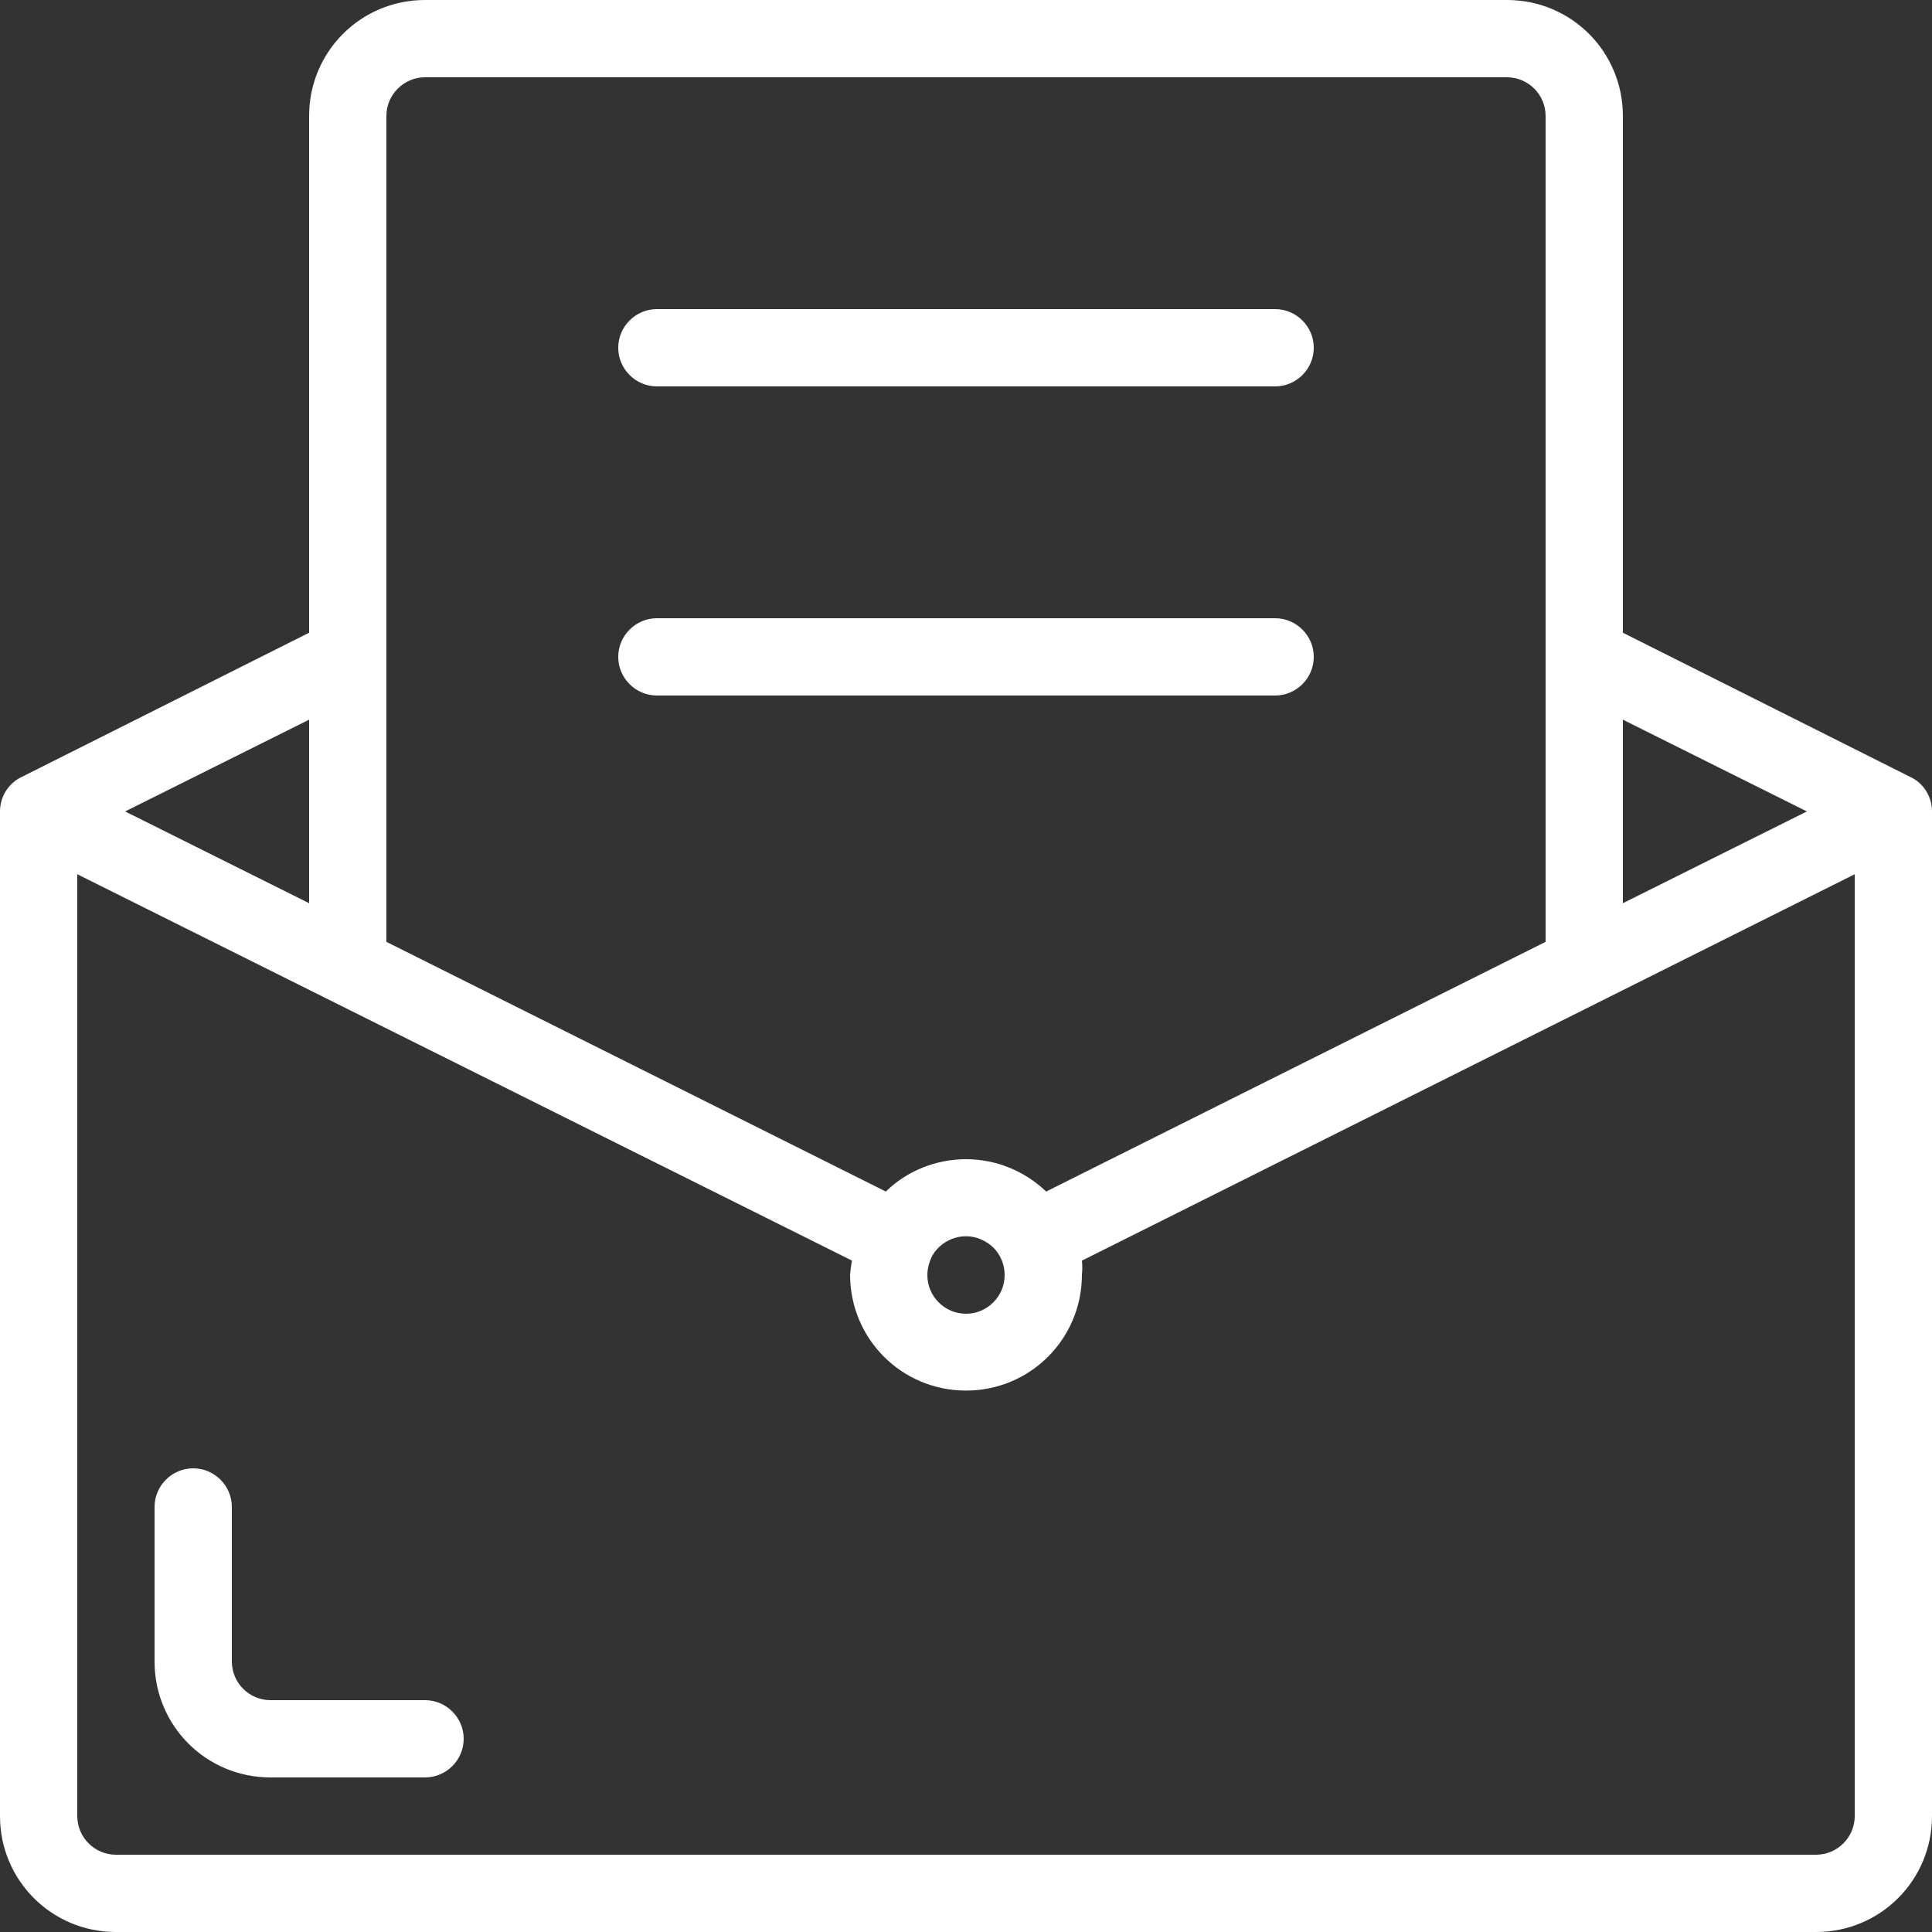 <svg width="38" height="38" viewBox="0 0 38 38" fill="none" xmlns="http://www.w3.org/2000/svg">
<rect x="0" y="0" width="38" height="38" fill="#333333" stroke="none"/>
<path d="M37.582 15.286L31.92 12.445V2.28C31.92 1.016 30.904 0 29.64 0H8.36C7.096 0 6.08 1.016 6.08 2.28V12.445L0.418 15.286C0.162 15.409 0 15.675 0 15.96V35.72C0 36.983 1.016 38 2.28 38H35.72C36.983 38 38 36.983 38 35.72V15.96C38 15.675 37.839 15.409 37.582 15.286ZM35.539 15.96L31.92 17.765V14.155L35.539 15.96ZM8.36 1.52H29.64C30.058 1.52 30.4 1.862 30.4 2.28V18.525L20.577 23.436C20.149 23.028 19.589 22.8 19 22.8C18.411 22.8 17.841 23.028 17.423 23.436L7.6 18.525V2.28C7.6 1.862 7.942 1.52 8.36 1.52ZM19.76 25.08C19.76 25.498 19.418 25.84 19 25.84C18.582 25.84 18.24 25.498 18.24 25.08C18.24 24.947 18.278 24.814 18.335 24.7C18.544 24.339 19.009 24.206 19.37 24.415C19.617 24.548 19.76 24.805 19.76 25.08ZM6.08 17.765L2.461 15.96L6.08 14.155V17.765ZM36.48 35.72C36.48 36.138 36.138 36.48 35.72 36.48H2.28C1.862 36.48 1.52 36.138 1.52 35.72V17.195L16.758 24.795C16.739 24.881 16.73 24.976 16.72 25.07C16.72 26.334 17.736 27.351 19 27.351C20.264 27.351 21.28 26.334 21.28 25.07C21.29 24.976 21.29 24.89 21.28 24.795L36.48 17.195V35.72Z" fill="white"/>
<path d="M12.92 7.6H25.08C25.498 7.6 25.84 7.258 25.84 6.84C25.84 6.422 25.498 6.08 25.08 6.08H12.92C12.502 6.08 12.16 6.422 12.16 6.84C12.16 7.258 12.502 7.6 12.92 7.6Z" fill="white"/>
<path d="M12.92 13.68H25.08C25.498 13.68 25.84 13.338 25.84 12.92C25.84 12.502 25.498 12.16 25.08 12.16H12.92C12.502 12.16 12.16 12.502 12.16 12.92C12.16 13.338 12.502 13.68 12.92 13.68Z" fill="white"/>
<path d="M8.36 33.44H5.32C4.902 33.44 4.56 33.098 4.56 32.68V29.64C4.56 29.222 4.218 28.88 3.8 28.88C3.382 28.88 3.04 29.222 3.04 29.64V32.68C3.04 33.944 4.056 34.96 5.32 34.96H8.36C8.778 34.96 9.12 34.618 9.12 34.2C9.12 33.782 8.778 33.44 8.36 33.44Z" fill="white"/>
</svg>
